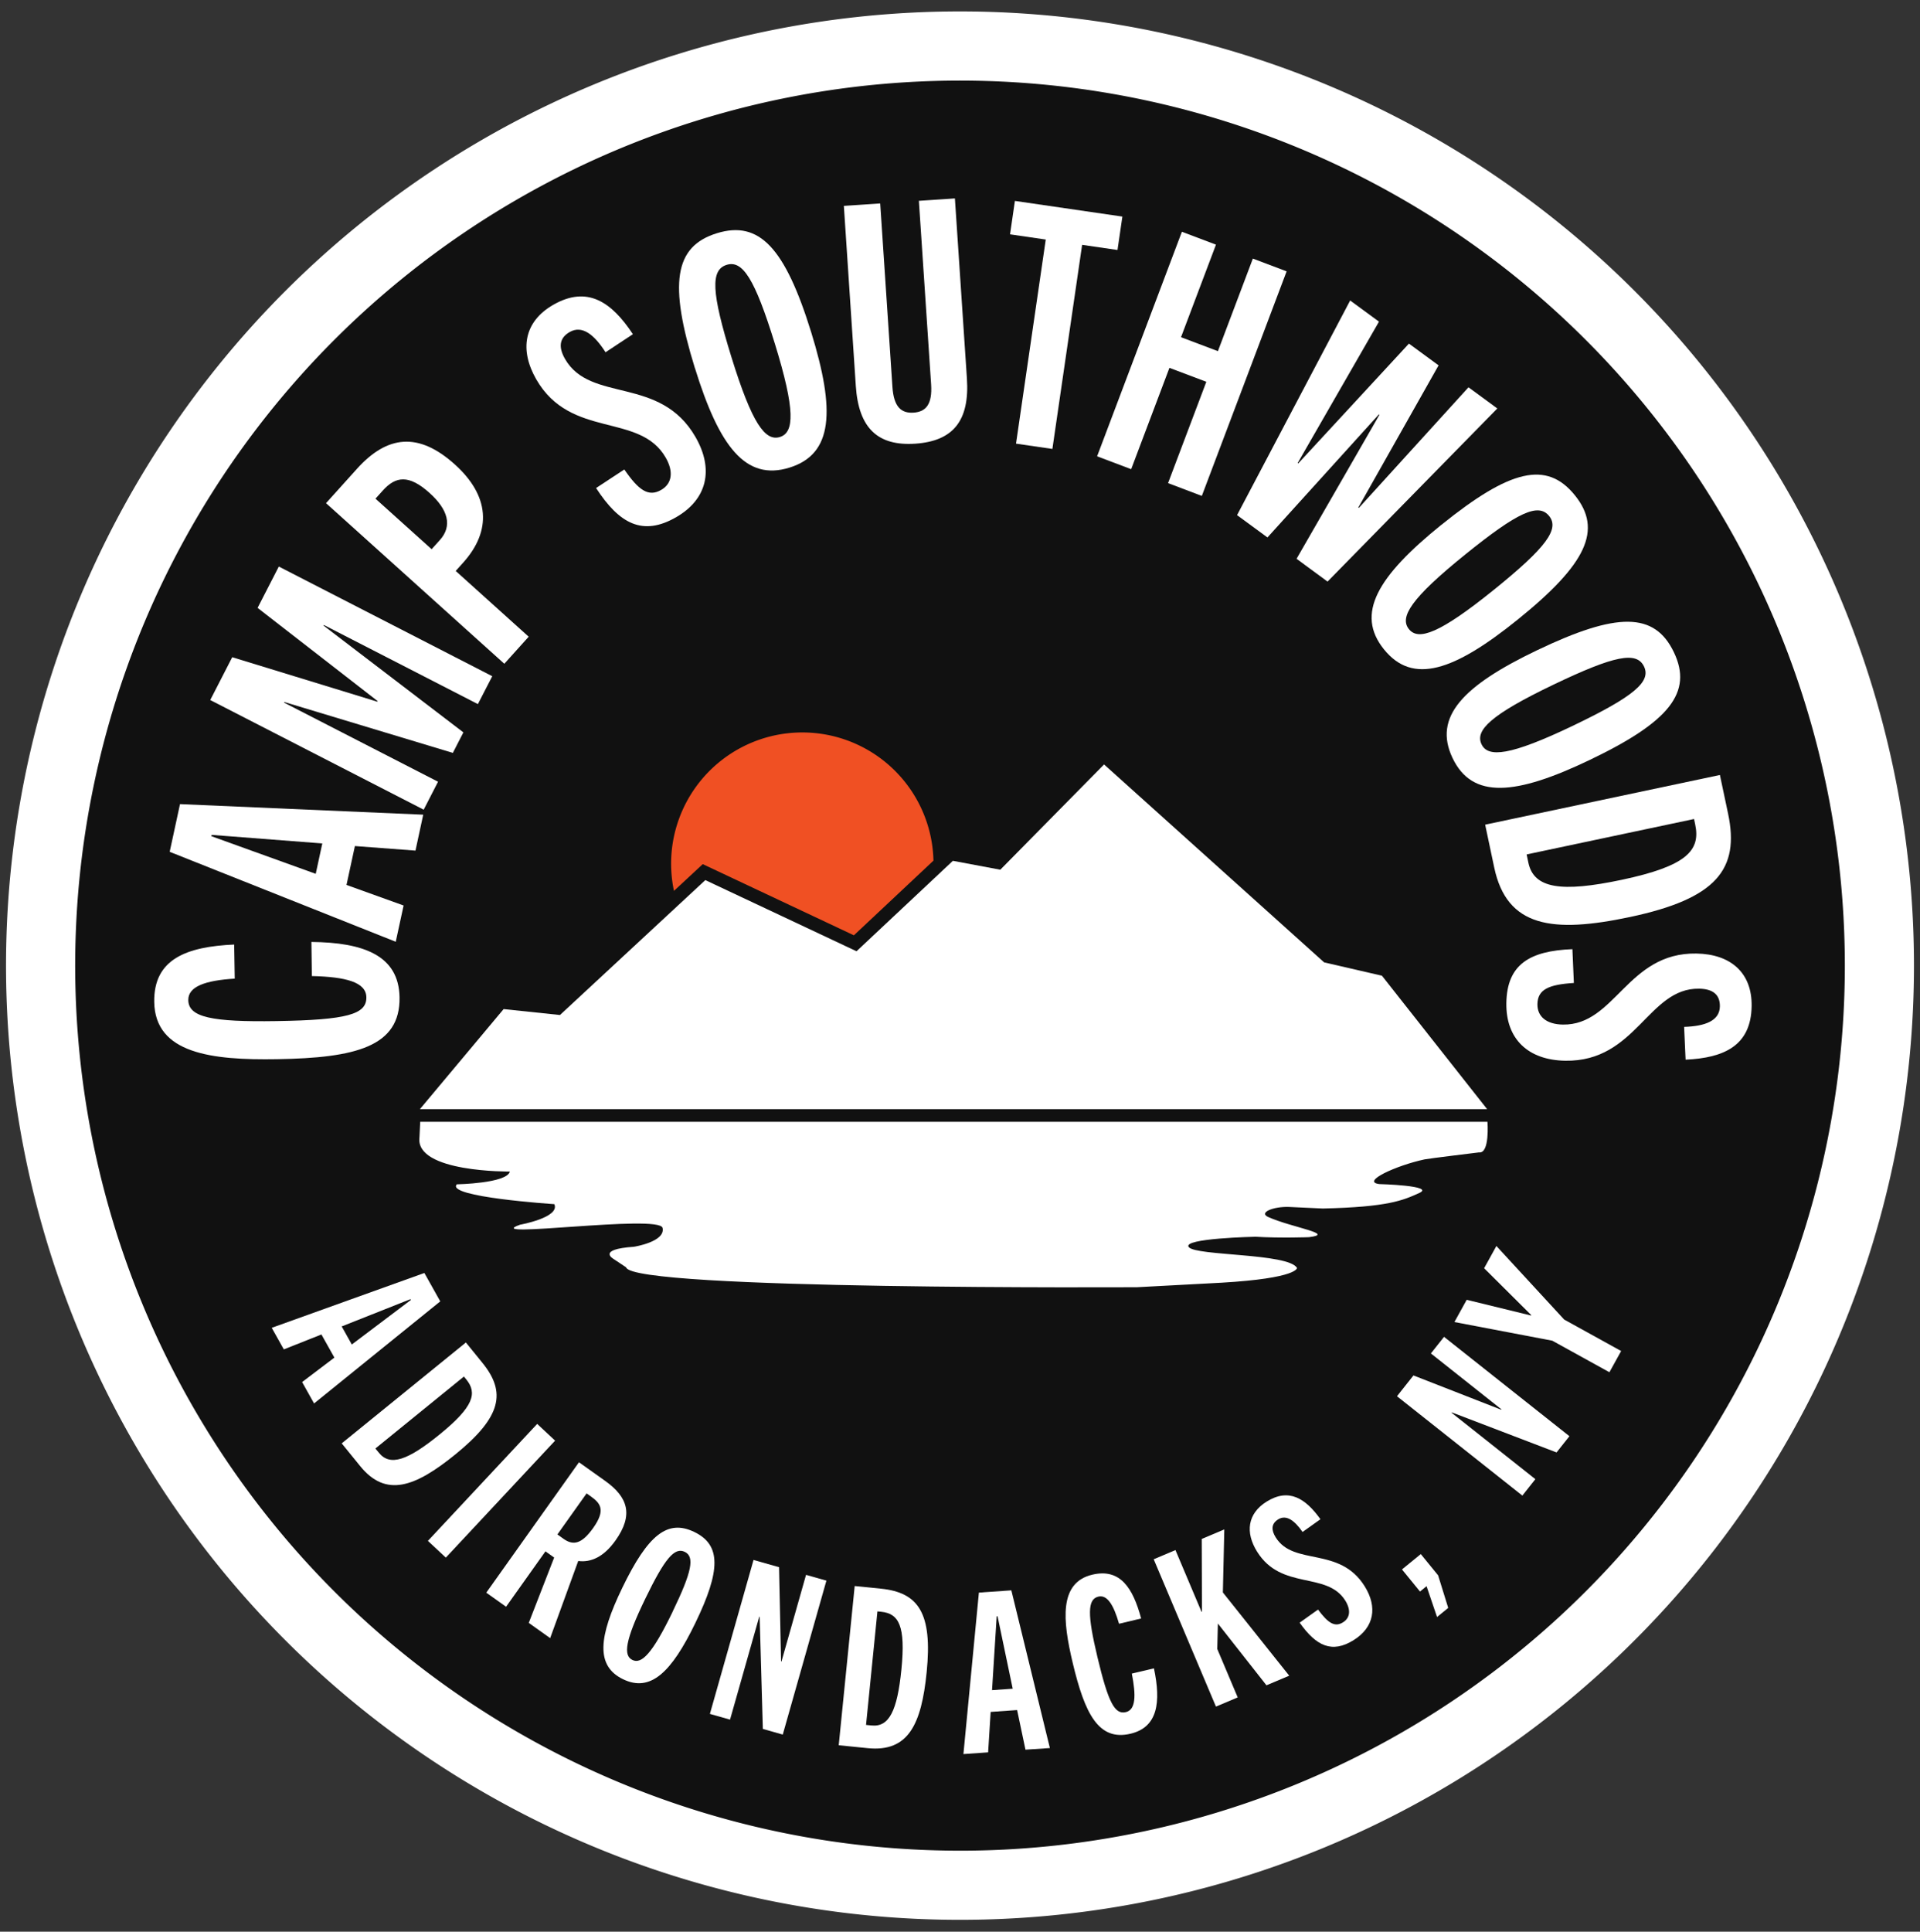 <?xml version="1.0" encoding="UTF-8"?>
<svg xmlns="http://www.w3.org/2000/svg" xmlns:xlink="http://www.w3.org/1999/xlink" height="172" viewBox="0 0 171 172" width="171">
  <rect x="0" y="0" width="171" height="172" fill="#333333" stroke="none"/>
  <clipPath id="a">
    <path d="m-.343 0h171v172h-171z"></path>
  </clipPath>
  <ellipse cx="85.5" cy="86" fill="#111" rx="83.5" ry="83"></ellipse>
  <g clip-path="url(#a)" transform="translate(.343 -.001)">
    <g fill="#fff">
      <path d="m73.607 374.08c4.615.044 7.789 1.183 7.85 4.933.072 4.4-3.931 5.392-10.9 5.505-5.863.1-10.874-.508-10.948-5.091-.062-3.839 2.9-4.929 7.121-5.117l.049 3.036c-2.676.162-4.156.722-4.136 1.913.024 1.518 2.056 1.961 7.859 1.867 6.309-.1 8.028-.607 8-2.124-.022-1.339-1.816-1.816-4.853-1.886z" transform="translate(-46.216 -290.207)"></path>
      <path d="m87.71 322.808-5.394-.405-.749 3.462 5.086 1.831-.7 3.229-20.133-8.009.919-4.247 21.662.94zm-8.883 2.068.585-2.706-9.855-.761-.025.116z" transform="translate(-51.05 -247.069)"></path>
      <path d="m105.955 235.4-13.715-7.042-.027.053 12.45 9.507-.938 1.827-15.006-4.529-.027.053 13.714 7.044-1.278 2.489-19.01-9.764 1.958-3.812 12.924 3.96.027-.053-10.692-8.3 1.89-3.68 19.01 9.764z" transform="translate(-63.736 -172.706)"></path>
      <path d="m144.556 192.735-15.879-14.3 2.749-3.052c2.709-3.008 5.5-3.3 8.726-.393 3.074 2.769 3.321 5.875.731 8.75l-.657.73 6.5 5.856zm-5.739-11.017c1.136-1.26.723-2.714-.914-4.188-1.858-1.673-3.028-1.485-4.164-.225l-.657.73 5 4.5z" transform="translate(-99.983 -133.632)"></path>
      <path d="m216.328 119.55c-1.012-1.581-2.089-2.438-3.2-1.8-.955.549-.986 1.391-.407 2.4 2.271 3.948 8.458 1.453 11.619 6.948 1.647 2.864 1.057 5.538-1.73 7.141-2.967 1.707-5.045.6-7.125-2.6l2.515-1.653c1.268 1.846 2.145 2.475 3.28 1.822.981-.564 1.118-1.639.405-2.877-2.33-4.051-8.455-1.626-11.527-6.967-1.514-2.632-1.1-5.136 1.506-6.635 3.044-1.751 5.212-.251 7.1 2.612z" transform="translate(-162.739 -88.183)"></path>
      <path d="m272.038 100.206c-2.322-7.507-1.855-10.83 1.955-12.009 3.782-1.17 6.073 1.3 8.4 8.806 2.164 7 1.958 10.86-1.938 12.065s-6.249-1.868-8.413-8.863m7.109-2.2c-1.777-5.744-2.861-7.434-4.282-6.994-1.45.449-1.362 2.447.415 8.191 1.847 5.972 3.018 7.541 4.327 7.137 1.28-.4 1.388-2.361-.459-8.333" transform="translate(-210.492 -67.428)"></path>
      <path d="m343.582 75.4 3.208-.214 1.07 16.038c.251 3.772-1.24 5.572-4.6 5.8-3.327.222-5.043-1.364-5.295-5.136l-1.065-16.039 3.237-.216 1.089 16.335c.119 1.782.784 2.364 1.883 2.291s1.681-.739 1.562-2.521z" transform="translate(-262.087 -57.517)"></path>
      <path d="m404.261 97.79 2.648-18.173-3.181-.464.433-2.975 9.572 1.395-.434 2.975-3.151-.459-2.648 18.173z" transform="translate(-314.115 -58.287)"></path>
      <path d="m445.054 110.96 3.408-9.022-3.286-1.241-3.408 9.022-3.035-1.146 7.552-19.993 3.035 1.147-3.113 8.242 3.286 1.241 3.113-8.242 3.007 1.136-7.552 19.996z" transform="translate(-341.366 -67.942)"></path>
      <path d="m500.3 139.2 7.38-12.822-.048-.035-9.924 10.957-2.708-1.988 10.074-19.112 2.567 1.884-7.241 12.589.048.035 9.861-10.669 2.64 1.937-7.15 12.659.048.035 9.765-10.739 2.567 1.884-15.12 15.415z" transform="translate(-385.168 -89.444)"></path>
      <path d="m555.345 190.674c6.115-4.936 9.374-5.731 11.879-2.628 2.487 3.08 1.04 6.122-5.074 11.058-5.7 4.6-9.364 5.838-11.926 2.665s-.577-6.5 5.12-11.1m4.674 5.79c4.678-3.777 5.847-5.409 4.913-6.567-.953-1.181-2.777-.36-7.455 3.417-4.864 3.926-5.888 5.595-5.029 6.66.841 1.042 2.707.416 7.571-3.511" transform="translate(-427.306 -143.947)"></path>
      <path d="m587.38 247.9c7.088-3.392 10.443-3.414 12.165.183 1.709 3.571-.4 6.2-7.488 9.589-6.6 3.161-10.458 3.521-12.219-.158s.937-6.454 7.541-9.615m3.212 6.712c5.423-2.6 6.937-3.914 6.295-5.256-.655-1.369-2.619-.99-8.042 1.605-5.638 2.7-7.02 4.086-6.428 5.321.578 1.208 2.538 1.029 8.176-1.669" transform="translate(-450.809 -190.008)"></path>
      <path d="m594.778 311.4 20.907-4.424.727 3.436c1.047 4.95-1.013 7.577-8.759 9.215-6.872 1.454-10.941.916-12.068-4.413zm3.849 3.384c.487 2.3 2.908 2.67 8.324 1.524 5.765-1.22 7.023-2.611 6.536-4.912l-.105-.5-14.909 3.154z" transform="translate(-462.849 -237.97)"></path>
      <path d="m619.135 383.909c1.876-.059 3.164-.544 3.185-1.824.018-1.1-.689-1.559-1.85-1.578-4.553-.074-5.583 6.518-11.922 6.415-3.3-.054-5.3-1.931-5.245-5.146.055-3.423 2.07-4.64 5.882-4.787l.13 3.009c-2.235.142-3.224.573-3.245 1.882-.019 1.131.834 1.8 2.262 1.823 4.672.076 5.731-6.426 11.891-6.326 3.036.049 4.974 1.688 4.925 4.694-.057 3.512-2.456 4.6-5.882 4.757z" transform="translate(-469.486 -292.473)"></path>
      <path d="m109.556 516.873 2.874-2.177-1.154-2.06-3.349 1.329-1.076-1.922 13.594-4.882 1.415 2.528-11.239 9.089zm3.526-4.953.9 1.61 5.26-3.968-.039-.069z" transform="translate(-82.992 -393.813)"></path>
      <path d="m135 544.1 11.06-8.983 1.476 1.818c2.127 2.619 1.7 4.8-2.395 8.132-3.635 2.953-6.214 3.871-8.5 1.052zm3.313.837c.988 1.217 2.537.7 5.4-1.627 3.05-2.477 3.373-3.685 2.384-4.9l-.213-.262-7.884 6.408z" transform="translate(-104.909 -415.58)"></path>
      <path d="m0 0h14.248v2.183h-14.248z" transform="matrix(.683 -.731 .731 .683 37.768 137.201)"></path>
      <path d="m196.9 597.56 2.262-5.818-.776-.552-3.507 4.932-1.763-1.253 8.255-11.611 2.329 1.656c2.054 1.46 2.535 3.044.925 5.307-1.035 1.456-2.185 1.977-3.32 1.827l-2.5 6.868zm3.1-7.483c.873.621 1.627.451 2.639-.972 1.138-1.6.639-2.2-.2-2.8l-.388-.276-2.6 3.655z" transform="translate(-150.15 -453.056)"></path>
      <path d="m241.907 614.9c2.284-4.714 4.024-6.12 6.416-4.961 2.375 1.15 2.368 3.4.084 8.11-2.128 4.393-3.988 6.182-6.434 5s-2.195-3.754-.066-8.147m4.464 2.163c1.748-3.607 1.989-4.924 1.1-5.356-.911-.441-1.777.573-3.524 4.18-1.817 3.75-1.96 5.048-1.139 5.446.8.389 1.751-.519 3.568-4.269" transform="translate(-186.824 -473.528)"></path>
      <path d="m287.752 637.574-.284-9.981-.038-.011-2.6 9.164-1.795-.509 3.887-13.708 2.272.644.18 8.385.038.011 2.187-7.713 1.814.514-3.887 13.708z" transform="translate(-220.154 -483.629)"></path>
      <path d="m334.841 647.188 1.422-14.176 2.33.234c3.356.337 4.608 2.177 4.081 7.429-.467 4.66-1.633 7.135-5.246 6.773zm2.929-1.76c1.56.156 2.285-1.306 2.653-4.979.392-3.909-.237-4.989-1.8-5.146l-.335-.034-1.014 10.109z" transform="translate(-260.485 -491.79)"></path>
      <path d="m390.518 648.9-.745-3.528-2.356.166-.225 3.6-2.2.154 1.378-14.379 2.89-.2 3.432 14.041zm-2.978-5.3 1.841-.129-1.348-6.45-.079.006z" transform="translate(-299.53 -493.107)"></path>
      <path d="m433.934 636.389c.636 3.01.351 5.24-2.081 5.82-2.856.681-4.076-1.782-5.152-6.3-.906-3.8-1.235-7.151 1.737-7.859 2.49-.593 3.625 1.176 4.356 3.9l-1.969.469c-.491-1.719-1.068-2.6-1.841-2.417-.984.235-.98 1.621-.083 5.384.975 4.092 1.551 5.138 2.535 4.9.868-.207.921-1.443.528-3.43z" transform="translate(-331.504 -487.838)"></path>
      <path d="m471.543 624.122-4.326-5.5-.056 2.264 1.822 4.314-1.938.819-5.545-13.119 1.938-.818 2.324 5.5.037-.015-.021-6.476 2.011-.849-.128 5.612 5.91 7.413z" transform="translate(-359.092 -474.061)"></path>
      <path d="m504.814 599.826c-.714-1.028-1.453-1.572-2.176-1.12-.623.39-.622.951-.211 1.607 1.611 2.574 5.672.757 7.915 4.34 1.169 1.867.842 3.664-.974 4.8-1.934 1.211-3.346.526-4.812-1.553l1.636-1.165c.891 1.2 1.49 1.6 2.231 1.132.639-.4.7-1.119.2-1.927-1.653-2.641-5.674-.873-7.854-4.355-1.074-1.716-.861-3.394.838-4.458 1.985-1.242 3.466-.3 4.8 1.563z" transform="translate(-389.148 -463.417)"></path>
      <path d="m564.454 625.764-.934-2.746-.584.477-1.606-1.968 1.676-1.367 1.543 1.892.9 2.9z" transform="translate(-436.81 -481.783)"></path>
      <path d="m573.536 543.126-9.326-3.566-.025.031 7.465 5.915-1.158 1.462-11.167-8.847 1.466-1.851 7.811 3.05.025-.031-6.283-4.978 1.171-1.478 11.167 8.847z" transform="translate(-435.249 -413.799)"></path>
      <path d="m596.223 507.537-5.09-2.809-8.715-1.66 1.093-1.98 5.733 1.4.019-.035-4.2-4.176 1.093-1.981 6.038 6.552 5.073 2.8z" transform="translate(-453.227 -385.352)"></path>
      <path d="m166.415 333.414h95.053l-9.368-11.882-5.149-1.188-19.6-17.624-9.242 9.373-4.224-.792-8.581 8.053-13.466-6.337-12.947 12.013-5.017-.528z" transform="translate(-129.363 -234.652)"></path>
    </g>
    <path d="m283.725 307.957 7.086-6.65a11.684 11.684 0 1 0 -23.111 2.693l2.565-2.382z" fill="#f05023" transform="translate(-208.018 -224.675)"></path>
    <path d="m184.606 459.365c.484 2.04 45.534 1.77 45.534 1.77l7.483-.4c6.865-.4 6.733-1.32 6.733-1.32-.792-1.32-8.977-1.056-9.637-1.848s5.941-.924 5.941-.924c2.244.132 4.757.038 4.757.038 2.451-.294-1.541-.858-3.632-1.8-.861-.387.447-.948 1.883-.891l2.99.138c5.809-.132 7.138-.724 8.59-1.384s-3.565-.792-3.565-.792c-1.655-.207 1.518-1.661 4.044-2.2.34-.073 4.836-.621 4.836-.621.98.131.757-2.722.757-2.722h-95.053l-.067 1.391c-.389 3.132 8.053 3.036 8.053 3.036-.264 1.056-4.721 1.138-4.721 1.138-1.065 1.13 8.682 1.766 8.682 1.766.528 1.188-3.057 1.832-3.057 1.832-3.725 1.307 12.414-.959 12.694.281s-2.547 1.681-2.547 1.681c-3.366.229-1.81 1.091-1.81 1.091" fill="#fff" transform="translate(-129.186 -346.521)"></path>
    <path d="m84.963 0a84.963 84.963 0 1 0 84.963 84.963 84.963 84.963 0 0 0 -84.963-84.963m0 163.769a78.805 78.805 0 1 1 78.806-78.805 78.806 78.806 0 0 1 -78.806 78.806" fill="#fff" transform="translate(.194 1.018)"></path>
  </g>
</svg>
